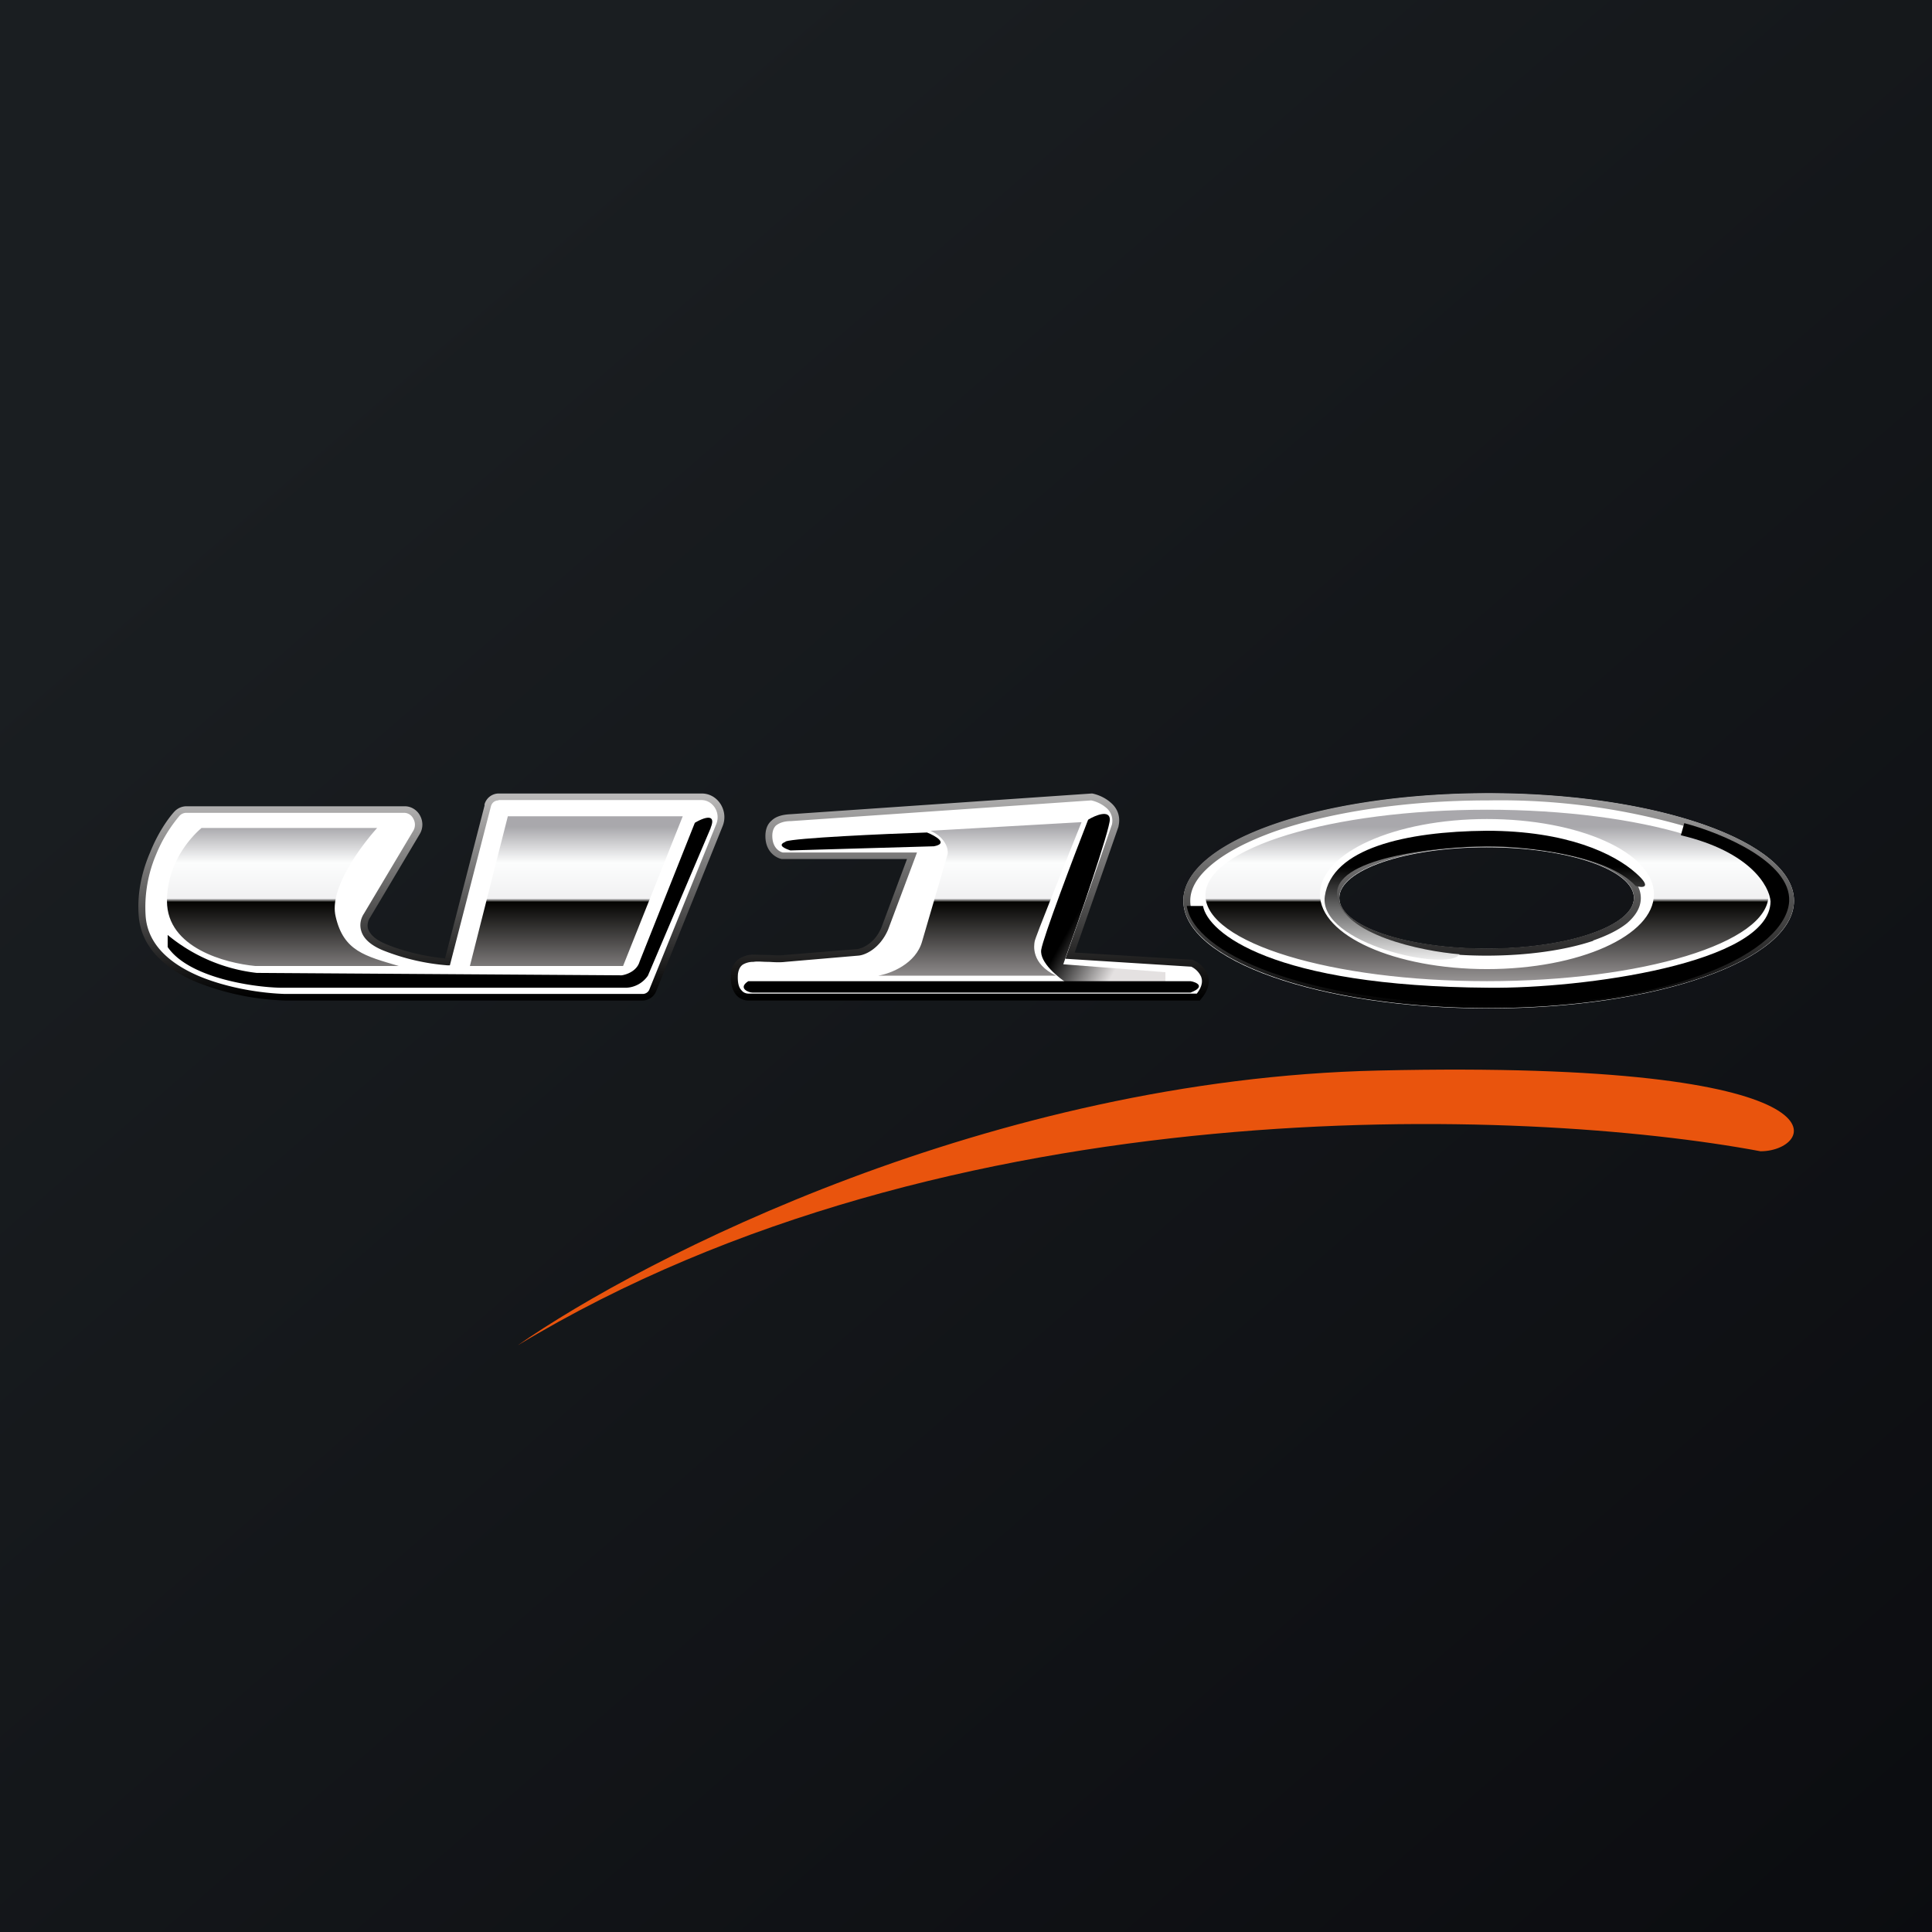 <!-- by TradingView --><svg width="56" height="56" viewBox="0 0 56 56" xmlns="http://www.w3.org/2000/svg"><rect x="0" y="0" width="56" height="56" fill="#333333" stroke="none"/><path fill="url(#aylt3xi3j)" d="M0 0h56v56H0z"/><path d="M11.72 23.47H5.4c-.1 0-.21.04-.28.12-.4.44-1.1 1.66-1.01 2.95.14 1.78 2.76 2.32 4.15 2.36h10.37c.13 0 .25-.08.3-.2l1.92-4.77c.16-.4-.11-.83-.52-.83h-5.88c-.15 0-.28.1-.31.25l-1.17 4.53a6.3 6.3 0 0 1-1.82-.42c-.73-.3-.65-.74-.51-.92l1.43-2.42c.17-.28-.03-.65-.35-.65Z" fill="#fff"/><path d="M14.45 23.2c-.1 0-.19.06-.22.17l-1.19 4.61h-.08a6.4 6.4 0 0 1-1.85-.43c-.39-.16-.58-.36-.64-.57-.06-.2 0-.38.08-.5l1.43-2.4a.35.35 0 0 0 0-.35.3.3 0 0 0-.26-.17H5.4a.27.27 0 0 0-.2.09 4.2 4.2 0 0 0-.68 1.13 3.9 3.9 0 0 0-.3 1.75c.05.84.7 1.4 1.54 1.76.83.35 1.82.5 2.5.52h10.37c.08 0 .17-.05.2-.15l1.93-4.77c.14-.34-.1-.7-.43-.7h-5.88Zm-.41.13a.43.43 0 0 1 .4-.33h5.9c.48 0 .79.52.6.96l-1.92 4.77a.43.43 0 0 1-.4.27H8.27a7.56 7.56 0 0 1-2.59-.54c-.86-.37-1.59-.97-1.66-1.92-.05-.66.1-1.3.33-1.83.21-.53.5-.96.7-1.18.1-.11.23-.16.36-.16h6.32c.2 0 .37.12.45.28.08.15.09.35-.01.52l-1.44 2.42c-.05.07-.1.2-.06.34.05.13.18.3.53.44.65.27 1.36.38 1.7.41l1.15-4.45Z" fill="url(#bylt3xi3j)"/><path d="M20.6 23.99c.18-.44-.23-.28-.46-.14l-1.6 4.02c-.08.28-.38.38-.52.4L7.44 28.2a4.92 4.92 0 0 1-2.58-1.1v.35c.6.88 2.42 1.16 3.26 1.18h10.04a.8.8 0 0 0 .62-.35L20.6 24Z"/><path d="M21.69 28.92h13.05c.44-.52.06-.87-.19-.99l-3.53-.22 1.3-3.81c.12-.54-.4-.78-.68-.84l-8.71.61c-.45.02-.68.2-.64.63.04.34.27.46.38.48h3.77l-.8 2.13c-.22.53-.61.69-.78.7l-2.1.19c-.6.06-1.4-.25-1.47.44-.05.55.24.68.4.68Z" fill="#fff"/><path d="M31.64 23h.02c.15.03.36.11.53.26.18.15.3.38.23.69v.01l-1.27 3.65 3.43.21.01.01c.14.06.32.2.4.39.09.2.06.46-.18.74l-.03.04h-13.1a.47.47 0 0 1-.35-.17c-.1-.13-.17-.33-.14-.62.02-.19.1-.32.22-.41a.78.78 0 0 1 .41-.13l.43.01h.05c.16.01.31.02.45 0l2.1-.17c.13-.02.5-.15.7-.63l.74-1.98h-3.63c-.15-.03-.43-.18-.47-.57-.02-.23.03-.42.17-.54.13-.13.33-.18.56-.19l8.72-.6Zm-.01.2-8.7.6c-.22 0-.35.06-.44.13-.07.07-.12.19-.1.38.03.28.21.38.3.4h3.89l-.84 2.24c-.24.55-.67.74-.87.75l-2.1.18c-.16.02-.33.01-.49 0h-.04c-.14 0-.28-.02-.4 0a.59.59 0 0 0-.31.08c-.07.05-.12.13-.14.27-.02.26.03.4.1.47.06.08.15.1.2.1h13c.17-.22.17-.38.12-.5a.6.6 0 0 0-.28-.28l-3.65-.23 1.35-3.89a.49.49 0 0 0-.17-.49 1 1 0 0 0-.43-.21Z" fill="url(#cylt3xi3j)"/><path d="M22.77 24.4c-.26.1-.01.2.14.25l4.16-.12c.43-.08.05-.3-.2-.4-1.26.04-3.84.16-4.1.26Z"/><path d="M32.17 23.76c0-.3-.42-.13-.63 0-.43 1.1-1.3 3.4-1.36 3.77-.05.37.5.81.78.99h2.82v-.34l-2.96-.23c.45-1.28 1.35-3.9 1.35-4.2Z" fill="url(#dylt3xi3j)"/><path d="M34.51 28.44H21.69c-.31.2 0 .33.12.33h12.7c.44-.17.18-.3 0-.33Z"/><path fill-rule="evenodd" d="M43.15 29.23c4.89 0 8.85-1.4 8.85-3.12C52 24.4 48.04 23 43.15 23s-8.85 1.4-8.85 3.11c0 1.73 3.96 3.12 8.85 3.12Zm-.06-1.73c2.36 0 4.27-.66 4.27-1.47 0-.81-1.9-1.47-4.27-1.47-2.36 0-4.27.66-4.27 1.47 0 .81 1.91 1.47 4.27 1.47Z" fill="#fff"/><path fill-rule="evenodd" d="M51.18 27.17c.42-.35.62-.7.62-1.06 0-.34-.2-.7-.62-1.05a6.05 6.05 0 0 0-1.84-.96 19.4 19.4 0 0 0-6.19-.9c-2.43 0-4.62.35-6.2.9-.78.28-1.4.6-1.83.96-.42.35-.62.7-.62 1.05 0 .35.2.71.62 1.06.43.36 1.05.68 1.84.96 1.57.55 3.76.9 6.19.9 2.43 0 4.62-.35 6.2-.9.78-.28 1.4-.6 1.83-.96Zm-5 .1c-.8.27-1.9.43-3.09.43-1.2 0-2.28-.16-3.08-.44-.4-.14-.74-.3-.98-.5s-.41-.44-.41-.73.17-.53.41-.73c.24-.2.58-.36.98-.5.8-.27 1.89-.44 3.08-.44 1.2 0 2.29.17 3.09.44.4.14.73.3.97.5s.41.44.41.73-.17.53-.4.73c-.25.2-.58.36-.98.5ZM52 26.1c0 1.73-3.96 3.12-8.85 3.12s-8.85-1.4-8.85-3.12c0-1.72 3.96-3.11 8.85-3.11S52 24.4 52 26.11Zm-4.64-.08c0 .81-1.9 1.47-4.27 1.47-2.36 0-4.27-.66-4.27-1.47 0-.81 1.91-1.47 4.27-1.47 2.36 0 4.27.66 4.27 1.47Z" fill="url(#eylt3xi3j)"/><path fill-rule="evenodd" d="M51.26 25.95c0 1.38-3.65 2.49-8.16 2.49-4.5 0-8.16-1.11-8.16-2.49 0-1.37 3.65-2.48 8.16-2.48 4.5 0 8.16 1.11 8.16 2.48Zm-3.32-.03c0 1.2-2.17 2.17-4.84 2.17s-4.84-.97-4.84-2.17 2.17-2.18 4.84-2.18 4.84.97 4.84 2.18Zm-33.23-2.26h5.08L18.06 28h-4.44l1.1-4.34ZM5.84 24h5.09c-.48.54-1.4 1.76-1.2 2.57.23 1 .85 1.14 1.83 1.43H7.4c-.85-.08-2.56-.52-2.56-1.88 0-1.24.86-2 1-2.12Zm25.51-.17-4.38.25c.44.2.52.53.5.67l-.74 2.53c-.18.66-.92.94-1.27 1h5.15c-.73-.35-.64-.88-.62-.99 0-.08.91-2.34 1.36-3.46Z" fill="url(#fylt3xi3j)"/><path d="M38.76 25.98c.15 1.11 2.43 1.59 3.55 1.68-.33.52-4.1-.3-3.91-1.68.2-1.39 2.34-1.88 4.69-1.9 2.34 0 3.7.67 4.32 1.22.5.44.2.44 0 .38-.84-.92-3.23-1.15-4.32-1.15-1.51.02-4.49.34-4.33 1.45Z" fill="url(#gylt3xi3j)"/><path d="M34.87 26.26h-.47c.2 1.36 3.36 2.81 8.76 2.87 5.39.06 8.6-1.56 8.7-3 .06-1.16-2-2-3.04-2.27l-.1.35c2.02.48 2.57 1.48 2.6 1.92-.02 1.8-5.47 2.53-8.16 2.5-6.3-.04-8.15-1.6-8.29-2.37Z"/><path d="M39.95 31.03c-11.2.25-21.3 5.42-24.95 7.97 12.53-7.58 29.24-6.9 36.03-5.63 1.62 0 2.91-2.66-11.08-2.34Z" fill="#E9540D"/><defs><linearGradient id="aylt3xi3j" x1="10.42" y1="9.71" x2="68.15" y2="76.02" gradientUnits="userSpaceOnUse"><stop stop-color="#1A1E21"/><stop offset="1" stop-color="#06060A"/></linearGradient><linearGradient id="bylt3xi3j" x1="12.65" y1="23.1" x2="12.65" y2="28.9" gradientUnits="userSpaceOnUse"><stop stop-color="#B9B8B8"/><stop offset="1"/></linearGradient><linearGradient id="cylt3xi3j" x1="28.11" y1="23.1" x2="28.11" y2="28.9" gradientUnits="userSpaceOnUse"><stop stop-color="#ADACAC"/><stop offset="1"/></linearGradient><linearGradient id="dylt3xi3j" x1="26.07" y1="24.24" x2="32.49" y2="27.83" gradientUnits="userSpaceOnUse"><stop offset=".76"/><stop offset="1" stop-color="#E4E1E1"/></linearGradient><linearGradient id="eylt3xi3j" x1="43.15" y1="23" x2="43.15" y2="29.23" gradientUnits="userSpaceOnUse"><stop stop-color="#A5A4A4"/><stop offset="1"/></linearGradient><linearGradient id="fylt3xi3j" x1="28.05" y1="23.66" x2="28.05" y2="28.84" gradientUnits="userSpaceOnUse"><stop offset=".06" stop-color="#A9A8AC"/><stop offset=".26" stop-color="#FCFDFD"/><stop offset=".46" stop-color="#F1F1F2"/><stop offset=".48" stop-color="#030301"/><stop offset="1" stop-color="#B2AEAF"/></linearGradient><linearGradient id="gylt3xi3j" x1="43.04" y1="25.13" x2="43.04" y2="28.03" gradientUnits="userSpaceOnUse"><stop/><stop offset="1" stop-color="#fff"/></linearGradient></defs></svg>